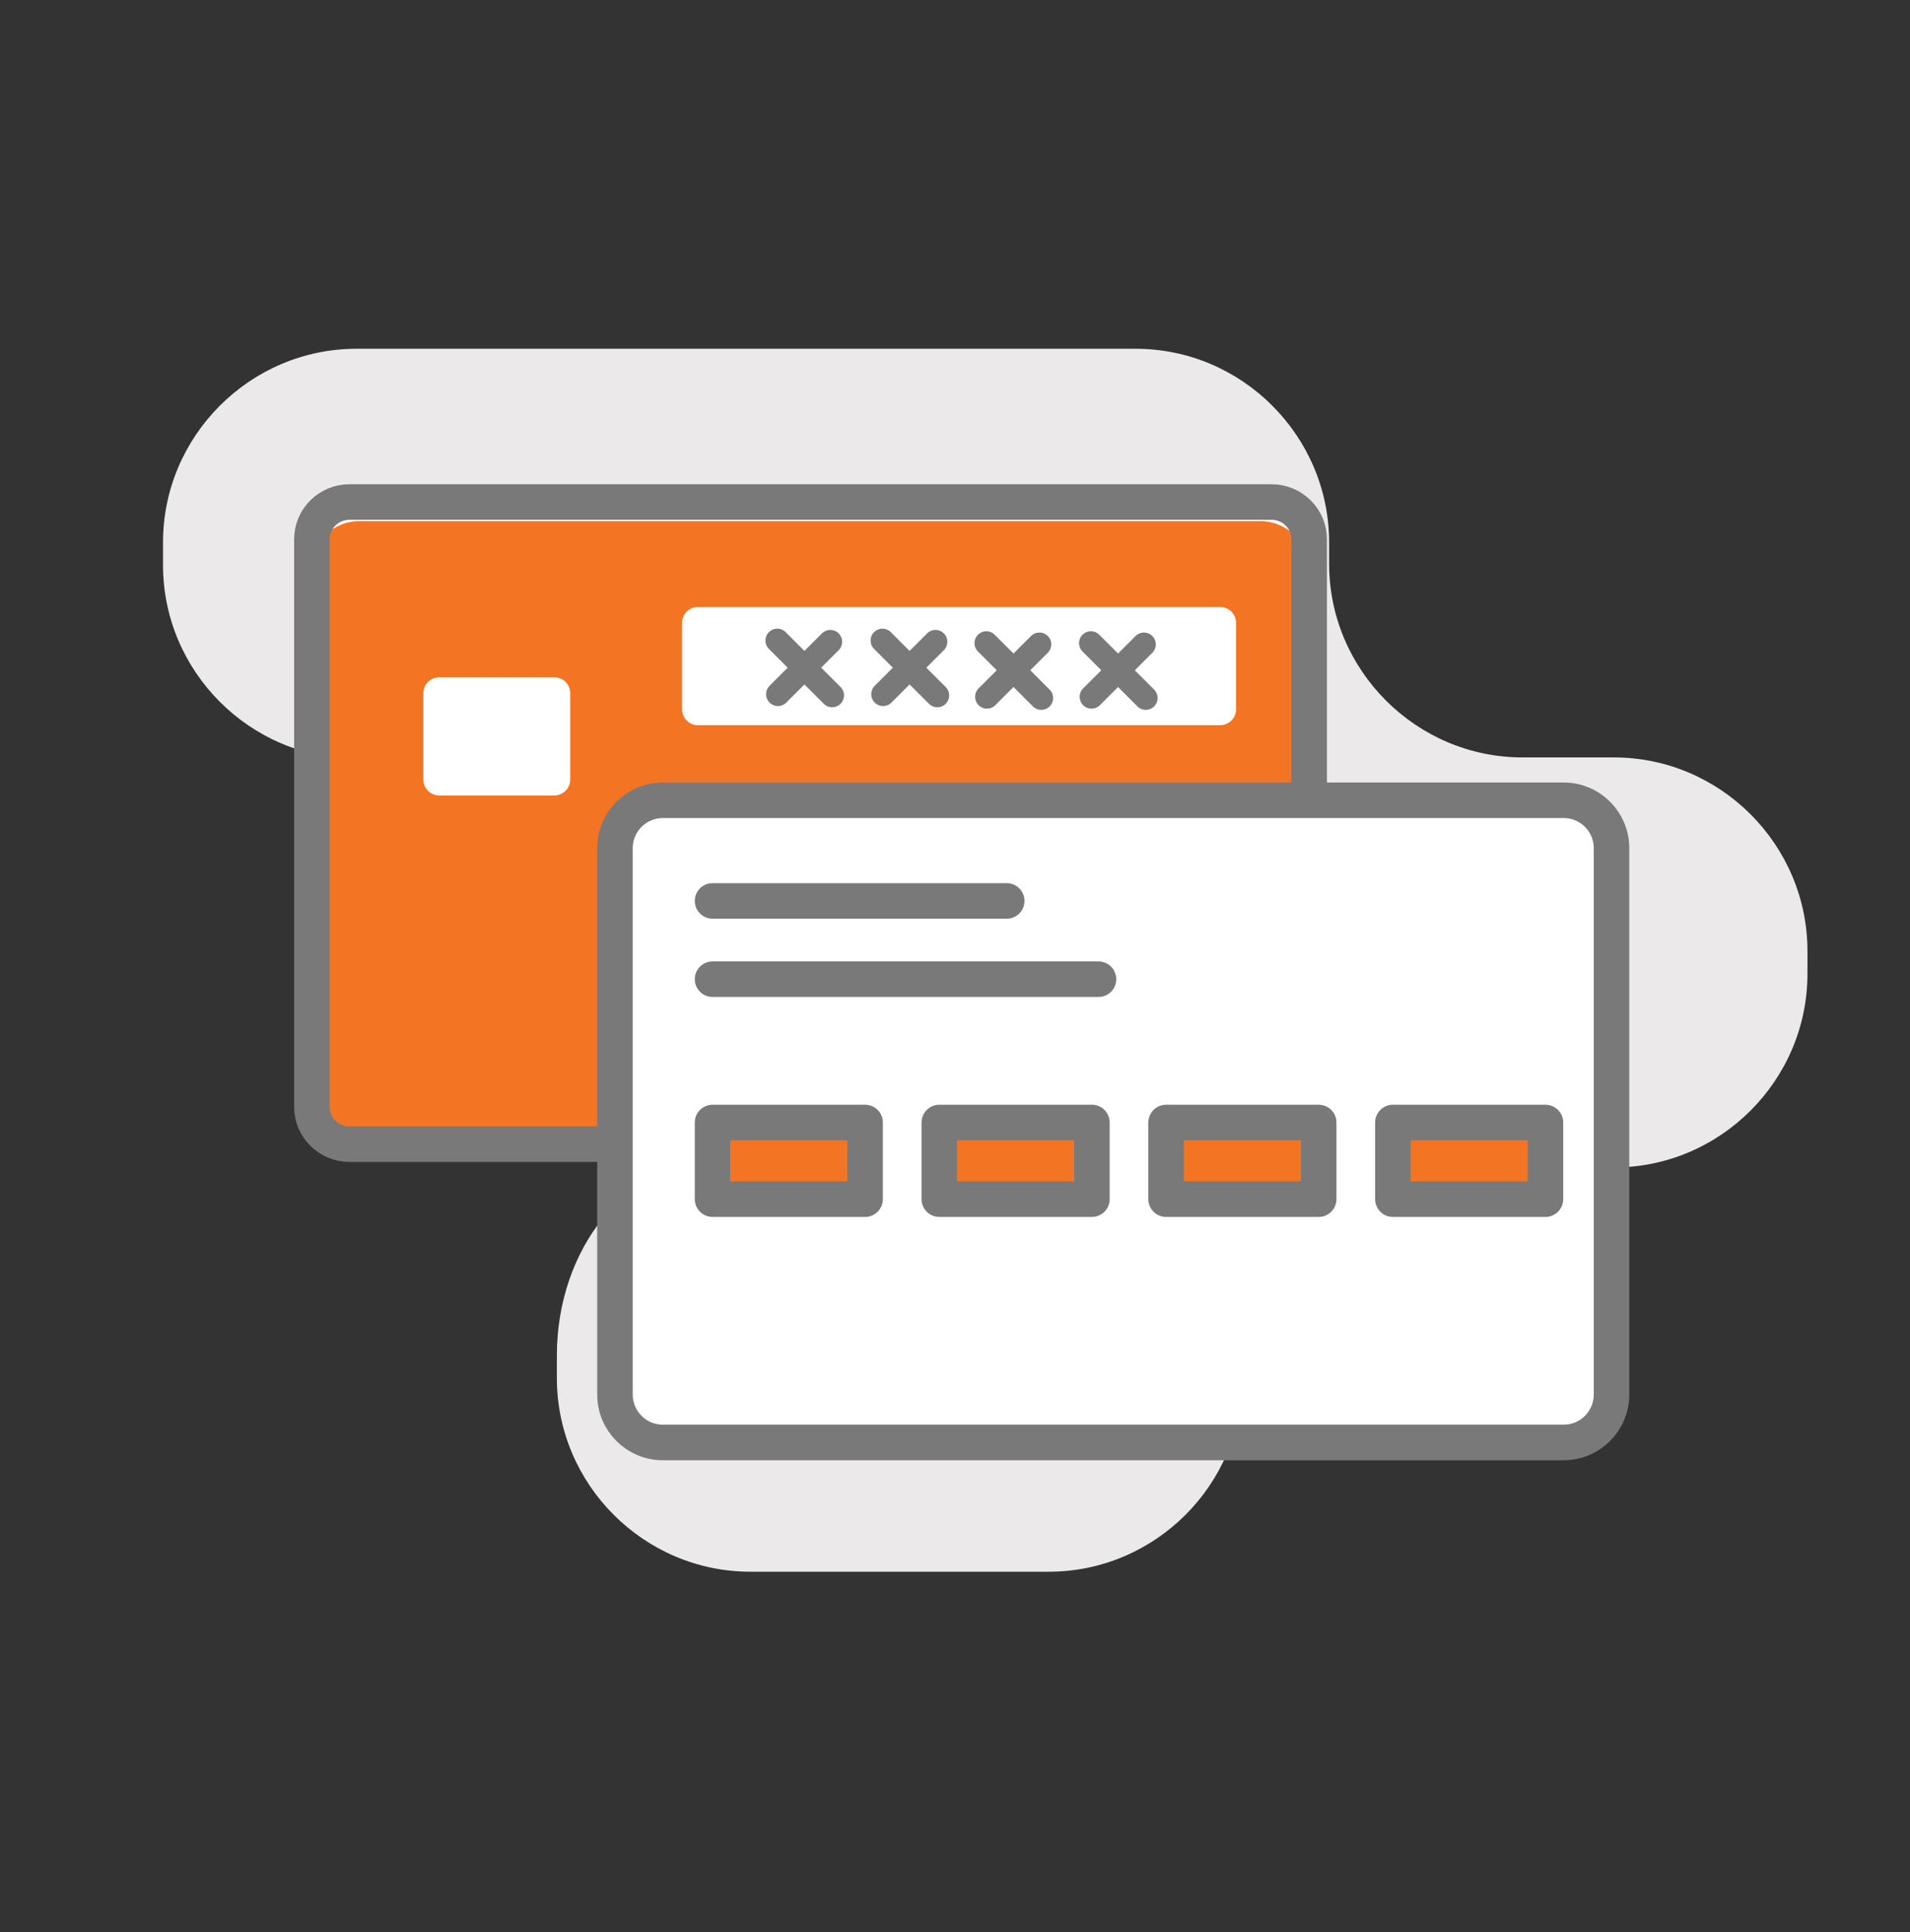 <?xml version="1.0" encoding="UTF-8"?> <!-- Generator: Adobe Illustrator 16.0.0, SVG Export Plug-In . SVG Version: 6.00 Build 0) --> <svg xmlns="http://www.w3.org/2000/svg" xmlns:xlink="http://www.w3.org/1999/xlink" id="Layer_1" x="0px" y="0px" width="89px" height="90px" viewBox="0 0 89 90" xml:space="preserve"><rect x="0" y="0" width="89" height="90" fill="#333333" stroke="none"/> <path fill="#EBE9E9" d="M40.448,45.096c0,4.96-3.262,9.021-7.25,9.021c-3.986,0-7.25,4.059-7.25,9.02v1.057 c0,4.961,4.059,9.02,9.02,9.02H48.87c4.961,0,9.021-4.059,9.021-9.02v-0.791c0-4.963,4.057-9.02,9.02-9.02h8.293 c4.959,0,9.018-4.061,9.018-9.021v-1.058c0-4.96-4.059-9.021-9.018-9.021h-4.25c-4.963,0-9.021-4.058-9.021-9.019v-0.998 c0-4.961-4.059-9.02-9.02-9.02H16.616c-4.961,0-9.02,4.059-9.02,9.02v1.059c0,4.959,4.059,9.019,9.02,9.019h14.812 c4.961,0,9.02,4.06,9.02,9.021V45.096z"></path> <path fill-rule="evenodd" clip-rule="evenodd" fill="#FFFFFF" d="M60.951,25.593v25.454c0,1.232-0.998,2.23-2.229,2.23H16.747 c-1.232,0-2.23-0.998-2.23-2.23V25.593c0-1.23,0.998-2.23,2.23-2.23h41.976C59.953,23.363,60.951,24.363,60.951,25.593"></path> <path fill-rule="evenodd" clip-rule="evenodd" fill="#F37523" d="M60.951,26.437v24.678c0,1.193-0.998,2.162-2.229,2.162H16.747 c-1.232,0-2.23-0.969-2.23-2.162V26.437c0-1.192,0.998-2.161,2.23-2.161h41.976C59.953,24.276,60.951,25.245,60.951,26.437"></path> <path fill="none" stroke="#7A7979" stroke-width="1.656" stroke-linecap="round" stroke-linejoin="round" stroke-miterlimit="10" d=" M61.002,51.564c0,0.957-0.787,1.734-1.758,1.734H16.29c-0.971,0-1.756-0.777-1.756-1.734V25.118c0-0.959,0.785-1.733,1.756-1.733 h42.954c0.971,0,1.758,0.774,1.758,1.733V51.564z"></path> <path fill-rule="evenodd" clip-rule="evenodd" fill="#FFFFFF" d="M25.827,37.054H20.47c-0.41,0-0.744-0.332-0.744-0.743v-4.019 c0-0.41,0.334-0.742,0.744-0.742h5.357c0.412,0,0.744,0.332,0.744,0.742v4.019C26.571,36.722,26.239,37.054,25.827,37.054"></path> <path fill-rule="evenodd" clip-rule="evenodd" fill="#FFFFFF" d="M56.854,33.782H32.524c-0.41,0-0.744-0.333-0.744-0.745v-4.019 c0-0.411,0.334-0.744,0.744-0.744h24.329c0.41,0,0.744,0.333,0.744,0.744v4.019C57.598,33.449,57.264,33.782,56.854,33.782"></path> <path fill-rule="evenodd" clip-rule="evenodd" fill="#FFFFFF" d="M72.861,67.193H30.886c-1.232,0-2.23-0.998-2.23-2.23V39.508 c0-1.23,0.998-2.229,2.23-2.229h41.976c1.232,0,2.229,0.998,2.229,2.229v25.455C75.09,66.195,74.094,67.193,72.861,67.193"></path> <path fill="none" stroke="#7A7979" stroke-width="1.656" stroke-linecap="round" stroke-linejoin="round" stroke-miterlimit="10" d=" M72.861,67.193H30.886c-1.232,0-2.23-0.998-2.23-2.23V39.508c0-1.23,0.998-2.229,2.23-2.229h41.976c1.232,0,2.229,0.998,2.229,2.229 v25.455C75.09,66.195,74.094,67.193,72.861,67.193z"></path> <rect x="33.202" y="52.289" fill-rule="evenodd" clip-rule="evenodd" fill="#5C9587" width="7.109" height="3.57"></rect> <rect x="43.769" y="52.289" fill-rule="evenodd" clip-rule="evenodd" fill="#E97428" width="7.11" height="3.57"></rect> <rect x="54.336" y="52.289" fill-rule="evenodd" clip-rule="evenodd" fill="#5C9587" width="7.111" height="3.57"></rect> <rect x="64.904" y="52.289" fill-rule="evenodd" clip-rule="evenodd" fill="#5C9587" width="7.109" height="3.57"></rect> <rect x="33.202" y="52.289" fill="#F37523" stroke="#7A7979" stroke-width="1.656" stroke-linecap="round" stroke-linejoin="round" stroke-miterlimit="10" width="7.109" height="3.57"></rect> <rect x="43.769" y="52.289" fill="#F37523" stroke="#7A7979" stroke-width="1.656" stroke-linecap="round" stroke-linejoin="round" stroke-miterlimit="10" width="7.11" height="3.57"></rect> <rect x="54.336" y="52.289" fill="#F37523" stroke="#7A7979" stroke-width="1.656" stroke-linecap="round" stroke-linejoin="round" stroke-miterlimit="10" width="7.111" height="3.57"></rect> <rect x="64.904" y="52.289" fill="#F37523" stroke="#7A7979" stroke-width="1.656" stroke-linecap="round" stroke-linejoin="round" stroke-miterlimit="10" width="7.109" height="3.57"></rect> <line fill="none" stroke="#7A7979" stroke-width="1.104" stroke-linecap="round" stroke-linejoin="round" stroke-miterlimit="10" x1="36.218" y1="29.837" x2="38.776" y2="32.394"></line> <line fill="none" stroke="#7A7979" stroke-width="1.104" stroke-linecap="round" stroke-linejoin="round" stroke-miterlimit="10" x1="38.69" y1="29.895" x2="36.249" y2="32.337"></line> <line fill="none" stroke="#7A7979" stroke-width="1.104" stroke-linecap="round" stroke-linejoin="round" stroke-miterlimit="10" x1="41.118" y1="29.837" x2="43.677" y2="32.394"></line> <line fill="none" stroke="#7A7979" stroke-width="1.104" stroke-linecap="round" stroke-linejoin="round" stroke-miterlimit="10" x1="43.591" y1="29.895" x2="41.149" y2="32.337"></line> <line fill="none" stroke="#7A7979" stroke-width="1.104" stroke-linecap="round" stroke-linejoin="round" stroke-miterlimit="10" x1="45.96" y1="29.958" x2="48.52" y2="32.515"></line> <line fill="none" stroke="#7A7979" stroke-width="1.104" stroke-linecap="round" stroke-linejoin="round" stroke-miterlimit="10" x1="48.434" y1="30.017" x2="45.989" y2="32.458"></line> <line fill="none" stroke="#7A7979" stroke-width="1.104" stroke-linecap="round" stroke-linejoin="round" stroke-miterlimit="10" x1="50.832" y1="29.958" x2="53.389" y2="32.515"></line> <line fill="none" stroke="#7A7979" stroke-width="1.104" stroke-linecap="round" stroke-linejoin="round" stroke-miterlimit="10" x1="53.305" y1="30.017" x2="50.861" y2="32.458"></line> <line fill="none" stroke="#7A7979" stroke-width="1.656" stroke-linecap="round" stroke-linejoin="round" stroke-miterlimit="10" x1="33.202" y1="41.967" x2="46.91" y2="41.967"></line> <line fill="none" stroke="#7A7979" stroke-width="1.656" stroke-linecap="round" stroke-linejoin="round" stroke-miterlimit="10" x1="33.202" y1="45.613" x2="51.186" y2="45.613"></line> </svg> 